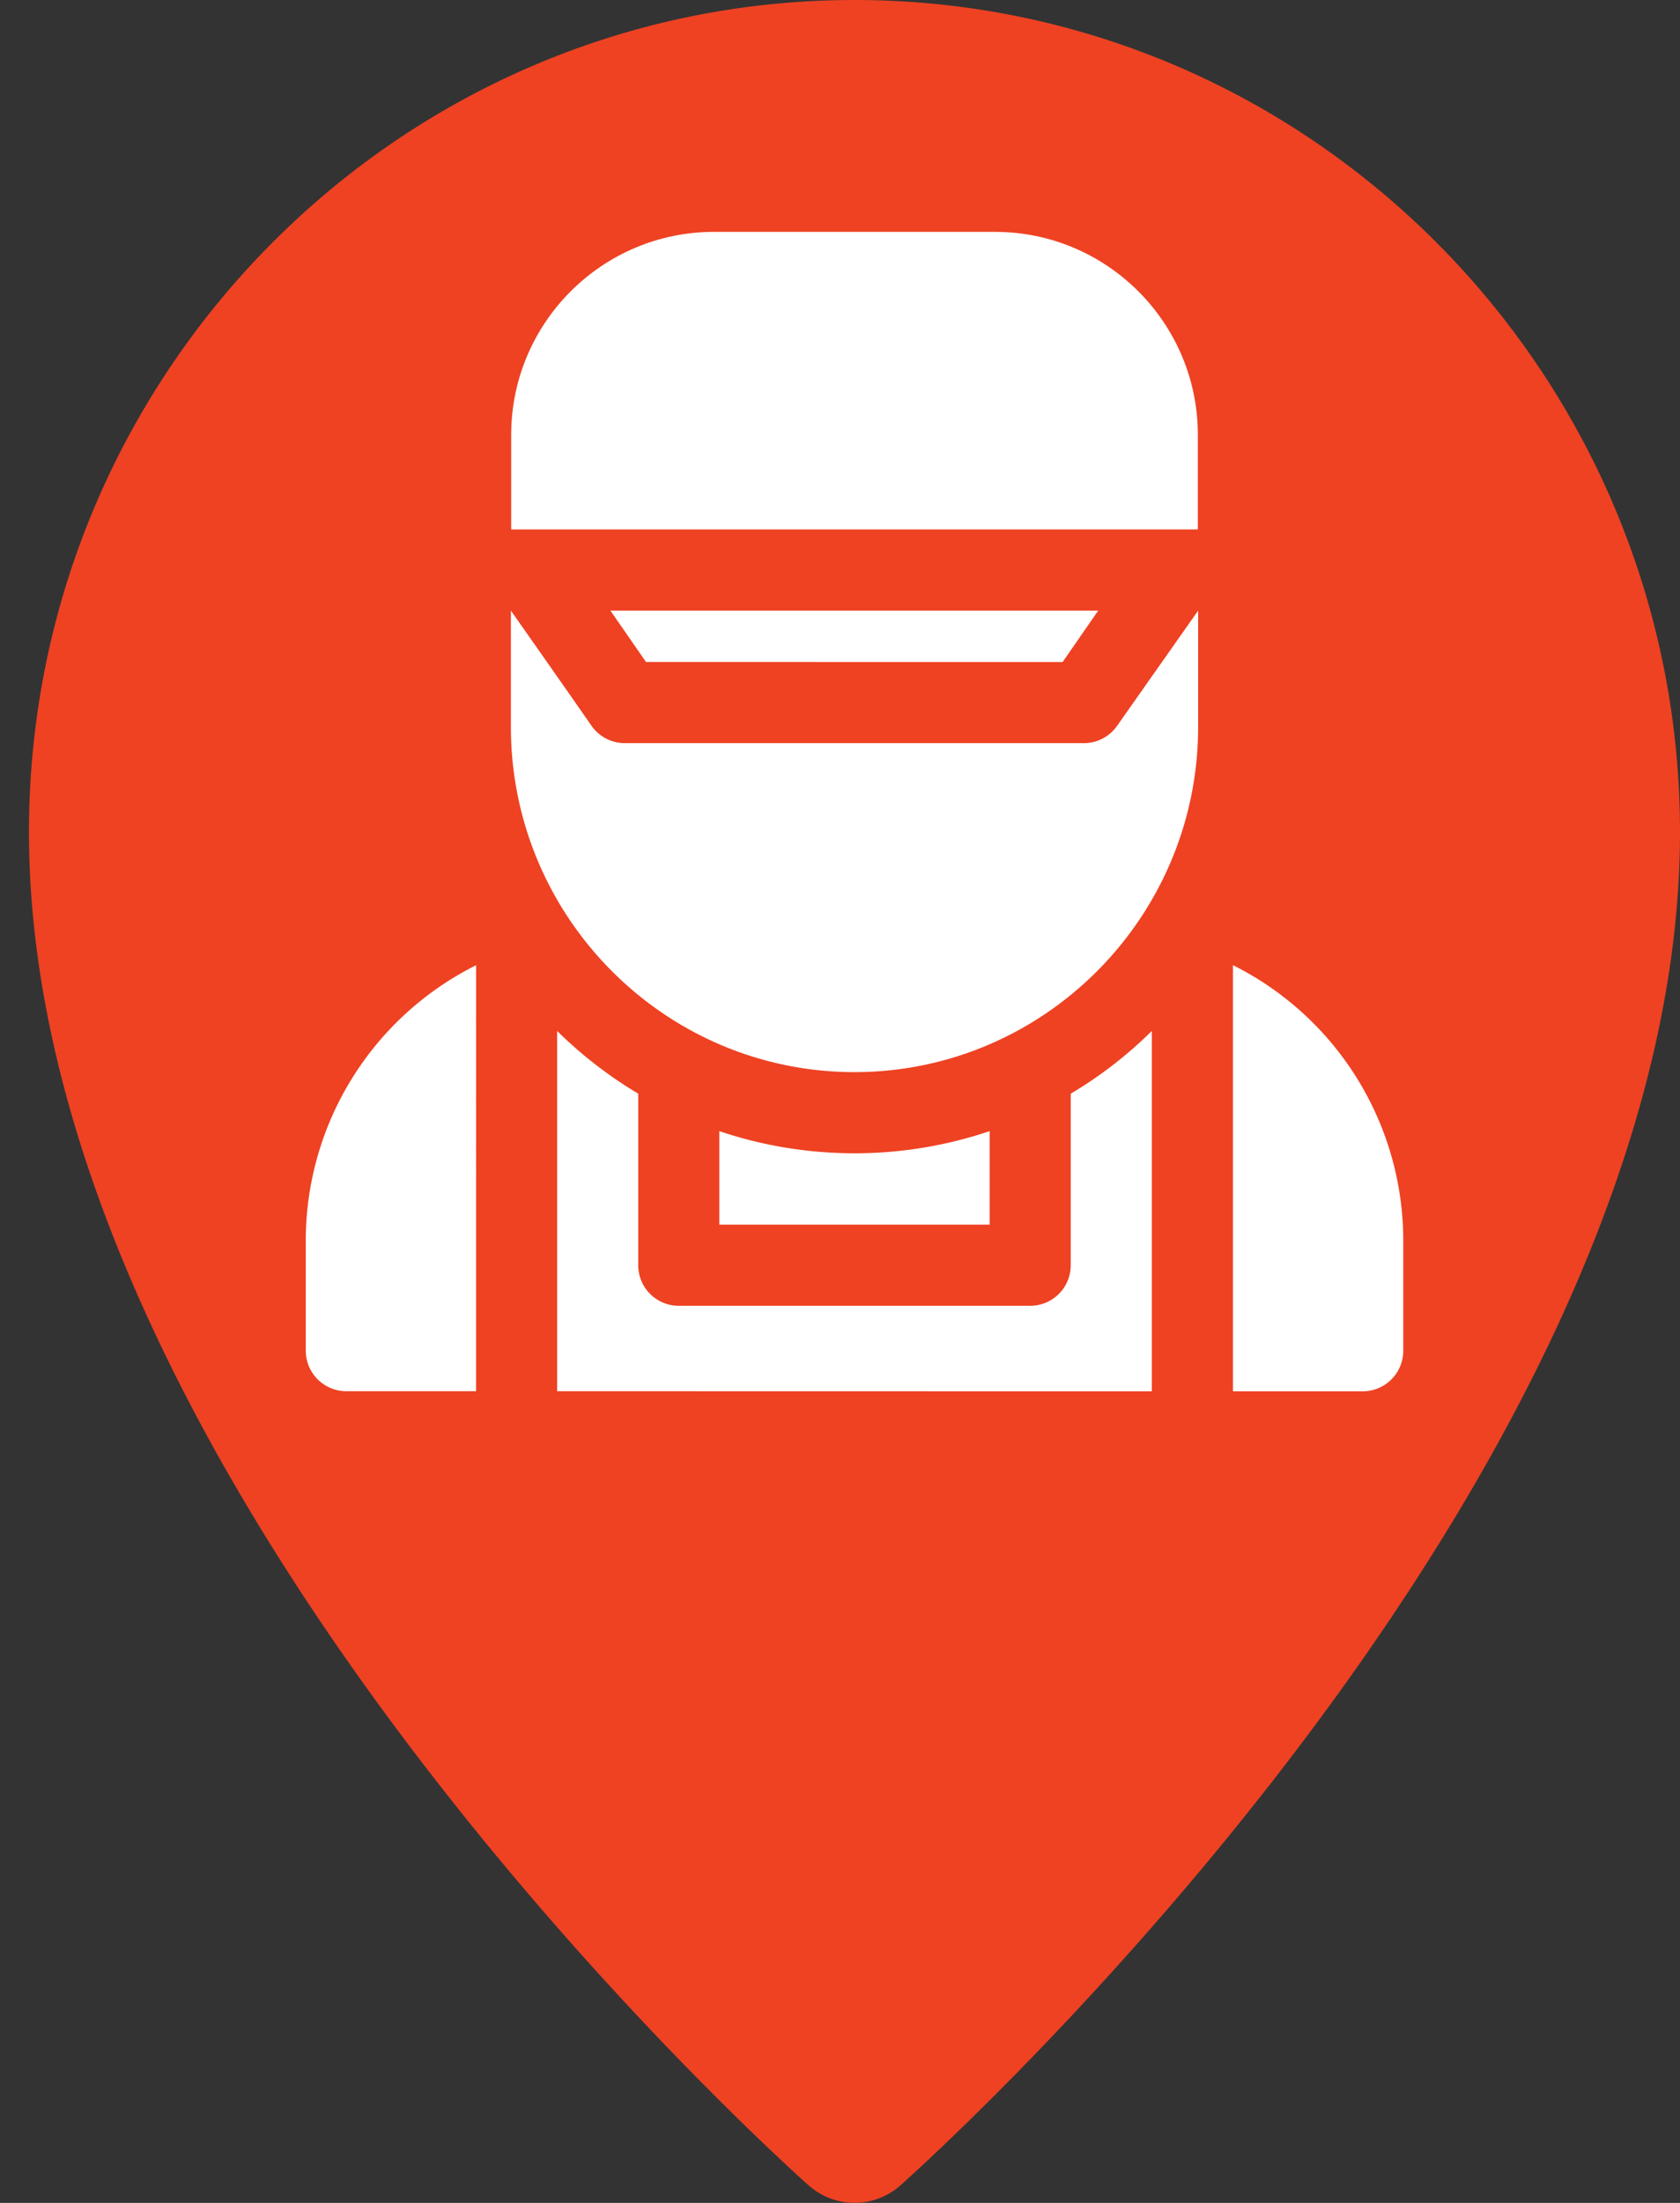 <svg xmlns="http://www.w3.org/2000/svg" width="29" height="38" viewBox="0 0 29 38"><rect x="0" y="0" width="29" height="38" fill="#333333" stroke="none"/><g><g><g><path fill="#ee4223" d="M13.96 37.699C13.41 37.21.5 25.599.5 14.353.5 6.438 6.894 0 14.75 0 22.607 0 29 6.438 29 14.353 29 25.599 16.09 37.21 15.54 37.7a1.192 1.192 0 0 1-1.58-.002z"/></g><g><g><path fill="#fff" d="M14.75 19.894c-.815 0-1.6-.135-2.333-.382v1.613h4.666v-1.613a7.279 7.279 0 0 1-2.333.382z"/></g><g><path fill="#fff" d="M18.483 21.825a.7.7 0 0 1-.7.7h-6.066a.7.7 0 0 1-.7-.7v-2.959a7.384 7.384 0 0 1-1.4-1.082v6.214L19.883 24v-6.216c-.42.415-.89.779-1.4 1.082z"/></g><g><path fill="#fff" d="M21.283 16.65V24h2.24a.7.7 0 0 0 .7-.7v-1.904a5.313 5.313 0 0 0-2.94-4.747z"/></g><g><path fill="#fff" d="M5.278 21.396v1.902a.7.7 0 0 0 .7.7h2.24V16.65a5.313 5.313 0 0 0-2.94 4.747z"/></g><g><path fill="#fff" d="M20.677 7.5c0-1.93-1.57-3.5-3.5-3.5h-4.853c-1.93 0-3.5 1.57-3.5 3.5v1.633h11.853z"/></g><g><path fill="#fff" d="M18.343 11.42l.614-.887h-8.42l.614.886z"/></g><g><path fill="#fff" d="M19.285 12.518a.7.7 0 0 1-.575.301h-7.925a.7.7 0 0 1-.575-.3c-.46-.662-1.391-1.986-1.391-1.986v2.006c0 3.283 2.66 5.955 5.931 5.955 3.27 0 5.932-2.672 5.932-5.955v-2.006z"/></g></g></g></g></svg>